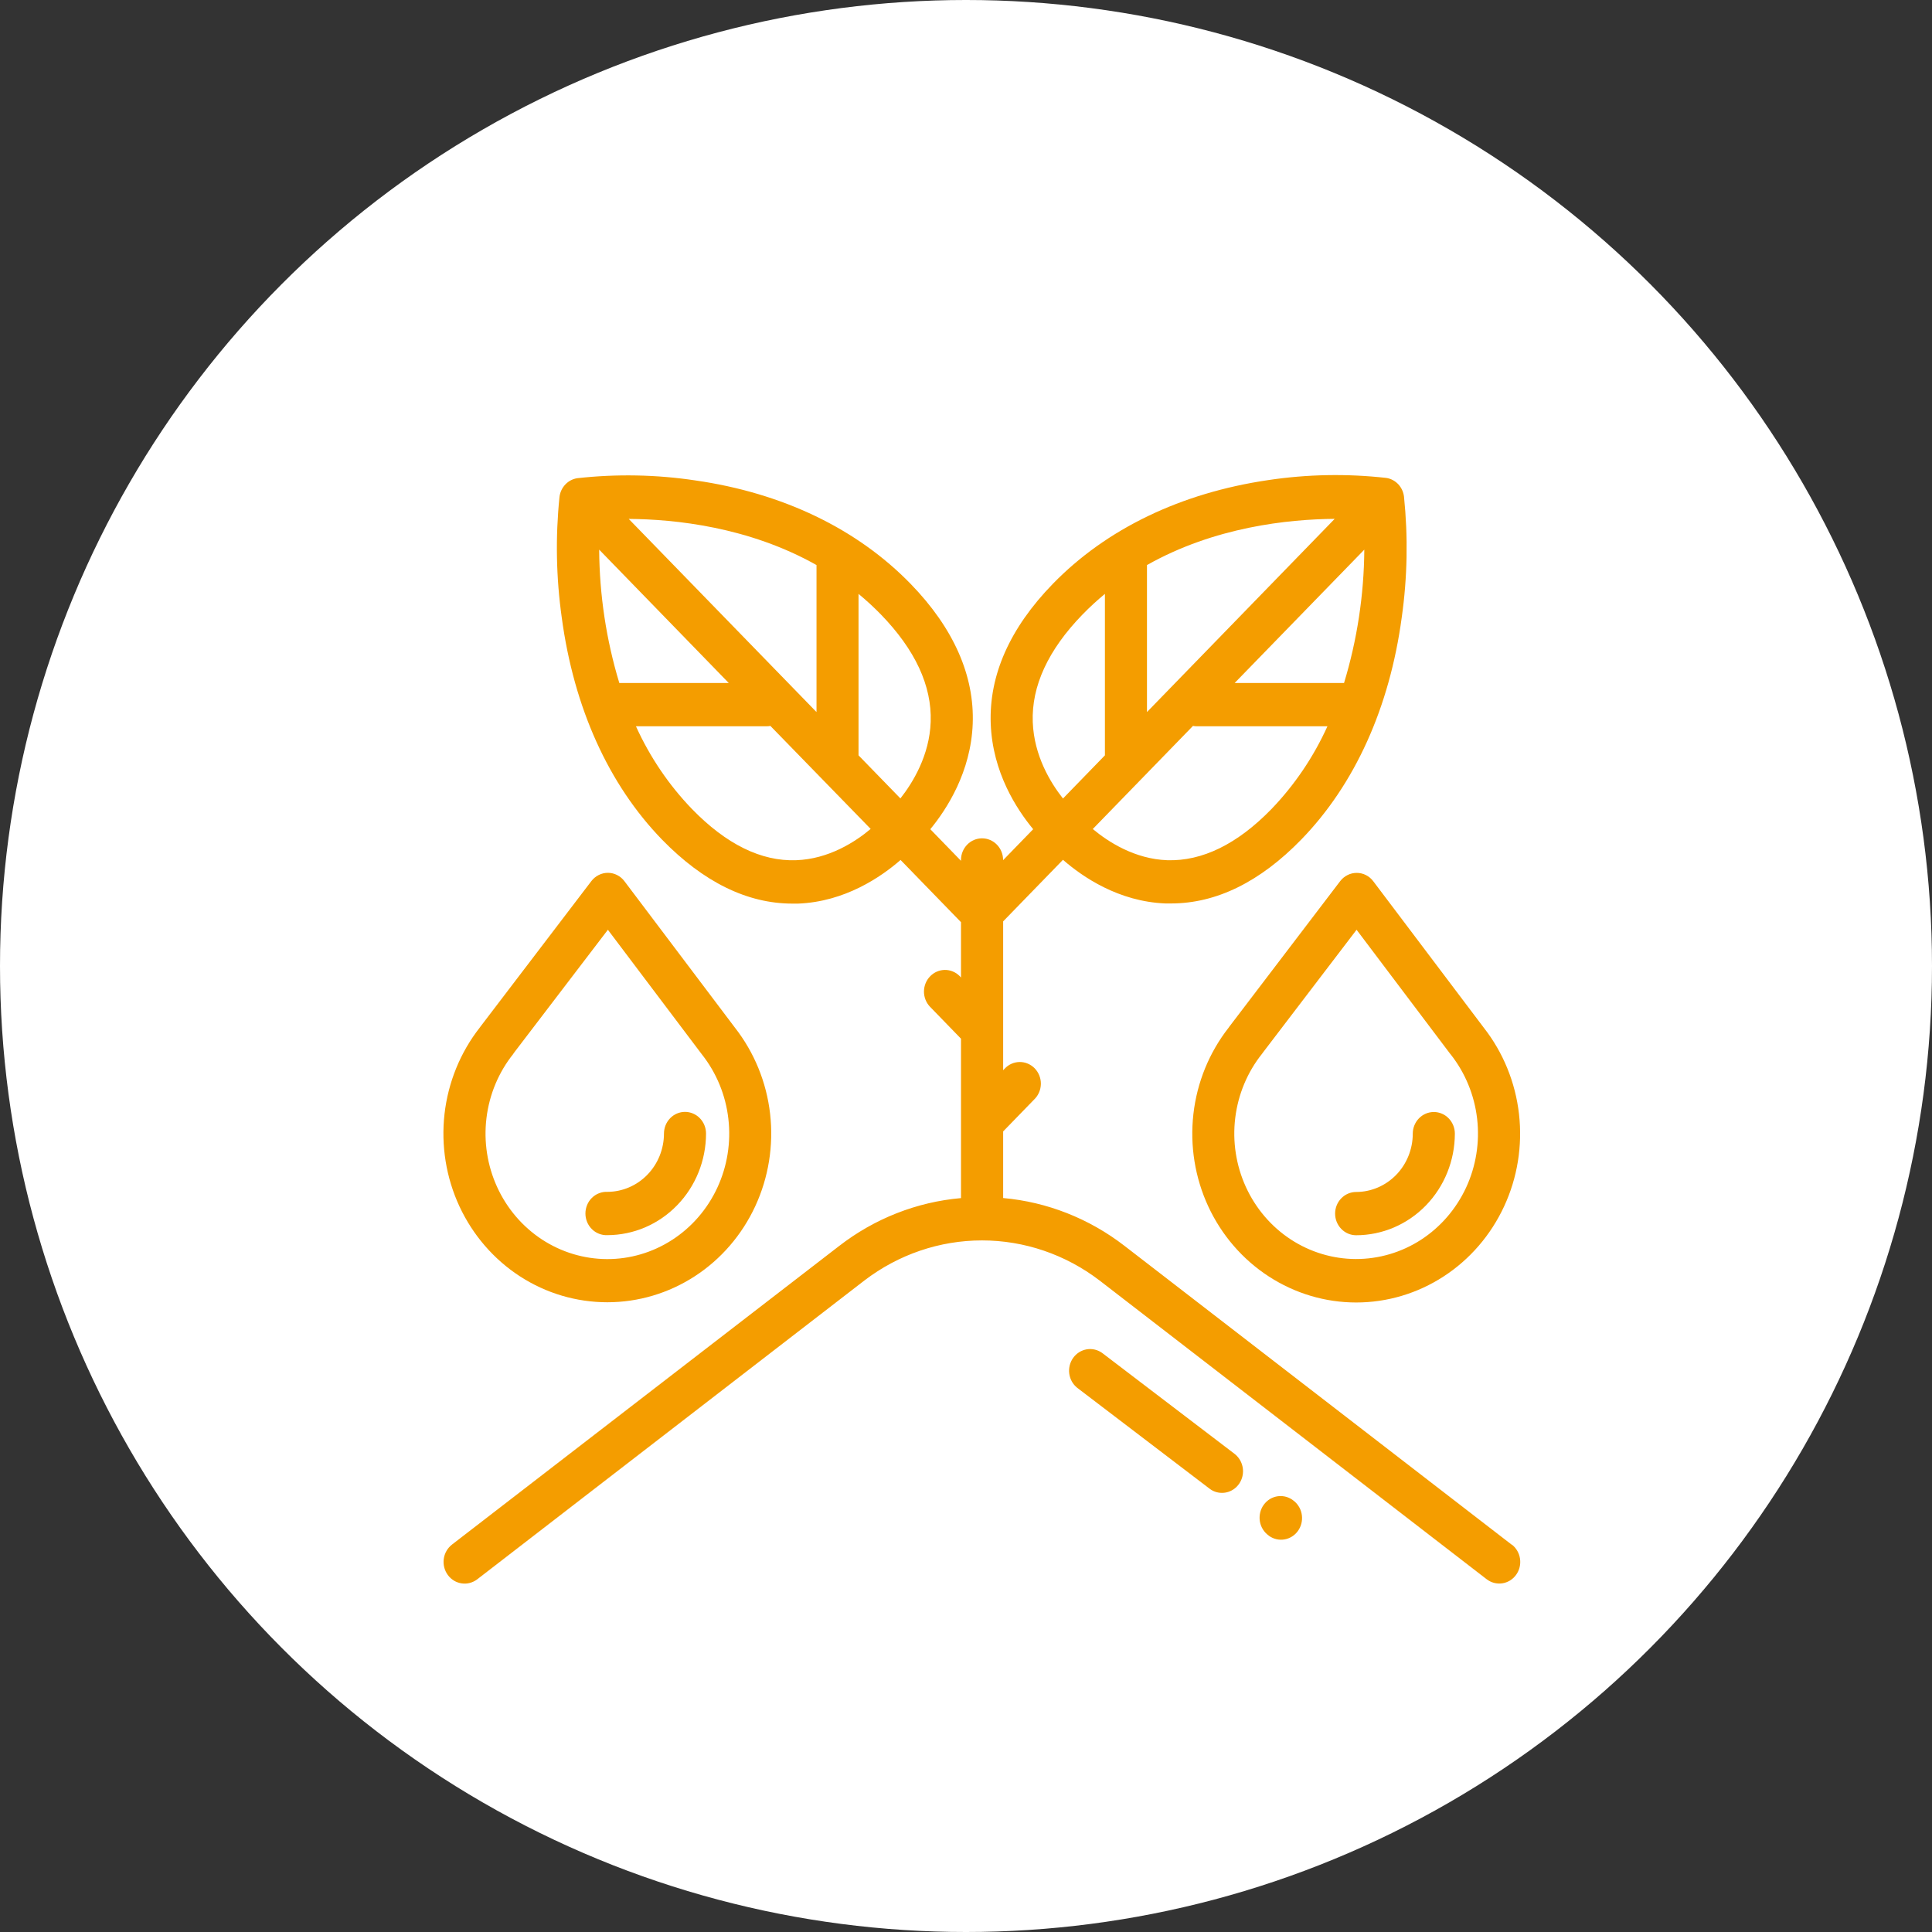 <?xml version="1.0" encoding="UTF-8"?> <svg xmlns="http://www.w3.org/2000/svg" width="61" height="61" viewBox="0 0 61 61" fill="none"><rect x="0" y="0" width="61" height="61" fill="#333333" stroke="none"/><circle cx="30.5" cy="30.5" r="30.5" fill="white"></circle><path d="M47.727 48.769L35.503 39.335C34.388 38.473 33.061 37.95 31.673 37.826V35.723L32.657 34.71C32.722 34.647 32.773 34.572 32.808 34.488C32.844 34.405 32.862 34.315 32.864 34.223C32.865 34.132 32.848 34.042 32.815 33.957C32.781 33.873 32.732 33.796 32.669 33.731C32.606 33.667 32.532 33.616 32.45 33.582C32.368 33.547 32.28 33.53 32.191 33.531C32.103 33.532 32.015 33.552 31.934 33.588C31.853 33.624 31.78 33.677 31.719 33.743L31.673 33.791V29.091L33.562 27.147C34.18 27.687 35.318 28.466 36.794 28.525C36.854 28.525 36.914 28.525 36.975 28.525C38.402 28.525 39.784 27.846 41.087 26.506C42.777 24.766 43.874 22.341 44.258 19.493C44.437 18.23 44.46 16.949 44.329 15.679C44.311 15.532 44.247 15.395 44.147 15.288C44.046 15.182 43.914 15.112 43.772 15.09C42.529 14.95 41.275 14.973 40.038 15.159C37.283 15.565 34.933 16.695 33.24 18.436C31.882 19.834 31.223 21.321 31.281 22.855C31.34 24.389 32.096 25.544 32.621 26.181L31.671 27.159V27.153C31.671 26.971 31.601 26.797 31.476 26.669C31.352 26.541 31.183 26.469 31.006 26.469C30.83 26.469 30.661 26.541 30.537 26.669C30.412 26.797 30.342 26.971 30.342 27.153V27.179L29.373 26.181C29.897 25.544 30.654 24.372 30.712 22.855C30.771 21.337 30.111 19.834 28.753 18.436C27.061 16.695 24.711 15.565 21.956 15.169C20.72 14.983 19.465 14.96 18.223 15.099C18.08 15.122 17.949 15.191 17.848 15.298C17.748 15.404 17.683 15.541 17.665 15.689C17.535 16.958 17.559 18.239 17.737 19.502C18.121 22.35 19.218 24.776 20.908 26.515C22.211 27.85 23.594 28.53 25.02 28.53H25.201C26.676 28.471 27.815 27.692 28.434 27.152L30.342 29.116V30.863L30.295 30.813C30.17 30.69 30.003 30.622 29.829 30.624C29.656 30.627 29.49 30.698 29.368 30.825C29.245 30.951 29.175 31.122 29.173 31.3C29.171 31.479 29.237 31.651 29.357 31.78L30.342 32.795V37.828C28.945 37.95 27.61 38.475 26.491 39.343L14.269 48.769C14.2 48.823 14.141 48.891 14.097 48.968C14.052 49.046 14.023 49.131 14.011 49.221C13.999 49.31 14.004 49.4 14.026 49.487C14.048 49.574 14.087 49.656 14.139 49.728C14.192 49.8 14.258 49.86 14.333 49.906C14.408 49.951 14.492 49.981 14.578 49.993C14.665 50.006 14.752 50.001 14.837 49.978C14.922 49.955 15.001 49.916 15.071 49.862L27.294 40.428C28.367 39.608 29.668 39.164 31.005 39.164C32.341 39.164 33.642 39.608 34.715 40.428L46.939 49.862C47.08 49.97 47.257 50.017 47.431 49.991C47.605 49.966 47.762 49.87 47.867 49.725C47.973 49.58 48.018 49.398 47.993 49.218C47.968 49.039 47.875 48.877 47.735 48.769H47.727ZM40.146 25.543C39.064 26.656 37.956 27.194 36.855 27.16C35.825 27.123 34.985 26.577 34.503 26.175L37.667 22.919C37.708 22.928 37.749 22.932 37.79 22.931H41.912C41.473 23.9 40.876 24.783 40.146 25.543ZM43.076 17.354C43.066 18.782 42.85 20.201 42.436 21.565H38.982L43.076 17.354ZM36.214 17.841C38.349 16.636 40.679 16.393 42.141 16.382L36.214 22.482V17.841ZM32.608 22.8C32.565 21.663 33.094 20.519 34.179 19.402C34.403 19.172 34.639 18.955 34.886 18.751V23.849L33.562 25.212C33.173 24.72 32.648 23.868 32.608 22.8ZM25.78 17.841V22.482L19.851 16.384C21.307 16.393 23.644 16.636 25.78 17.841ZM18.918 17.354L23.01 21.565H19.554C19.141 20.201 18.927 18.782 18.918 17.354ZM25.137 27.16C24.035 27.2 22.929 26.656 21.848 25.543C21.116 24.784 20.518 23.9 20.079 22.931H24.201C24.242 22.932 24.283 22.928 24.323 22.919L27.49 26.172C27.007 26.579 26.169 27.123 25.137 27.16ZM28.429 25.209L27.107 23.849V18.751C27.354 18.955 27.59 19.172 27.814 19.402C28.895 20.515 29.424 21.654 29.385 22.789C29.349 23.851 28.82 24.713 28.429 25.209ZM38.978 45.902L34.8 42.718C34.658 42.616 34.483 42.574 34.312 42.603C34.141 42.632 33.988 42.728 33.885 42.871C33.782 43.014 33.737 43.194 33.76 43.37C33.784 43.547 33.873 43.707 34.01 43.817L38.188 47.001C38.301 47.089 38.44 47.136 38.582 47.135C38.721 47.136 38.858 47.09 38.971 47.006C39.084 46.922 39.169 46.803 39.213 46.666C39.257 46.53 39.258 46.382 39.215 46.245C39.173 46.108 39.09 45.988 38.978 45.902ZM40.862 47.397L40.852 47.389C40.783 47.331 40.703 47.288 40.616 47.262C40.53 47.237 40.44 47.23 40.351 47.241C40.263 47.252 40.177 47.282 40.099 47.328C40.022 47.375 39.955 47.437 39.901 47.511C39.847 47.585 39.809 47.669 39.788 47.759C39.767 47.848 39.764 47.941 39.778 48.032C39.793 48.123 39.825 48.21 39.874 48.288C39.922 48.365 39.985 48.432 40.059 48.484L40.07 48.494C40.212 48.594 40.386 48.634 40.555 48.605C40.725 48.576 40.877 48.481 40.979 48.339C41.082 48.197 41.127 48.019 41.105 47.844C41.084 47.668 40.996 47.508 40.862 47.397ZM42.836 27.56C42.736 27.56 42.636 27.583 42.546 27.629C42.456 27.674 42.376 27.74 42.314 27.821L38.816 32.413L38.794 32.445C38.18 33.228 37.794 34.173 37.68 35.173C37.566 36.172 37.729 37.184 38.15 38.092C38.571 38.999 39.233 39.766 40.06 40.302C40.886 40.839 41.843 41.124 42.82 41.124C43.797 41.124 44.754 40.839 45.58 40.302C46.406 39.766 47.068 38.999 47.489 38.092C47.911 37.184 48.074 36.172 47.96 35.173C47.846 34.173 47.46 33.228 46.846 32.445L43.358 27.823C43.297 27.741 43.217 27.674 43.127 27.629C43.036 27.583 42.937 27.56 42.836 27.56ZM45.803 33.291C46.262 33.873 46.552 34.577 46.638 35.322C46.724 36.067 46.603 36.821 46.289 37.498C45.974 38.175 45.48 38.746 44.864 39.145C44.247 39.544 43.533 39.754 42.804 39.752C42.076 39.749 41.363 39.533 40.749 39.13C40.135 38.727 39.645 38.152 39.335 37.473C39.026 36.794 38.91 36.039 39.001 35.295C39.092 34.55 39.386 33.848 39.849 33.269C39.864 33.251 39.878 33.233 39.89 33.213L42.832 29.356L45.781 33.265L45.803 33.291ZM42.154 38.317C42.154 38.499 42.224 38.673 42.349 38.801C42.473 38.929 42.642 39.001 42.818 39.001C43.644 39 44.436 38.662 45.02 38.061C45.604 37.46 45.933 36.645 45.935 35.794C45.935 35.613 45.865 35.439 45.74 35.31C45.616 35.182 45.447 35.11 45.271 35.11C45.094 35.11 44.926 35.182 44.801 35.31C44.676 35.439 44.606 35.613 44.606 35.794C44.606 36.282 44.417 36.75 44.082 37.095C43.746 37.44 43.292 37.634 42.818 37.635C42.642 37.635 42.473 37.707 42.349 37.835C42.224 37.963 42.154 38.136 42.154 38.317ZM19.175 41.117C20.152 41.117 21.109 40.833 21.935 40.297C22.762 39.761 23.424 38.994 23.845 38.087C24.266 37.179 24.429 36.167 24.315 35.168C24.201 34.169 23.814 33.224 23.2 32.441L19.716 27.823C19.654 27.74 19.575 27.674 19.484 27.628C19.393 27.582 19.294 27.558 19.193 27.558C19.092 27.558 18.993 27.582 18.902 27.628C18.812 27.673 18.733 27.739 18.671 27.82L15.17 32.413L15.147 32.445C14.534 33.227 14.149 34.173 14.035 35.172C13.922 36.17 14.085 37.182 14.506 38.089C14.928 38.996 15.59 39.762 16.416 40.298C17.242 40.834 18.199 41.117 19.175 41.117ZM16.208 33.269C16.222 33.251 16.236 33.232 16.249 33.213L19.193 29.356L22.143 33.267L22.163 33.293C22.622 33.875 22.912 34.579 22.997 35.324C23.084 36.069 22.962 36.824 22.648 37.501C22.334 38.177 21.84 38.748 21.223 39.147C20.606 39.546 19.892 39.757 19.164 39.754C18.436 39.751 17.723 39.536 17.109 39.133C16.495 38.729 16.004 38.155 15.695 37.476C15.385 36.797 15.269 36.041 15.36 35.297C15.451 34.553 15.745 33.85 16.209 33.272L16.208 33.269ZM19.175 38.998C20.001 38.997 20.793 38.659 21.377 38.057C21.962 37.456 22.291 36.641 22.292 35.79C22.292 35.609 22.222 35.435 22.098 35.307C21.973 35.178 21.804 35.106 21.628 35.106C21.452 35.106 21.283 35.178 21.158 35.307C21.034 35.435 20.964 35.609 20.964 35.79C20.963 36.279 20.774 36.746 20.439 37.091C20.104 37.436 19.649 37.63 19.175 37.631C19.086 37.627 18.997 37.642 18.913 37.675C18.829 37.707 18.753 37.757 18.688 37.821C18.623 37.885 18.572 37.961 18.537 38.046C18.502 38.131 18.484 38.222 18.484 38.315C18.484 38.407 18.502 38.498 18.537 38.583C18.572 38.667 18.623 38.744 18.688 38.808C18.753 38.872 18.829 38.922 18.913 38.954C18.997 38.987 19.086 39.002 19.175 38.998Z" fill="#F49D00"></path></svg> 